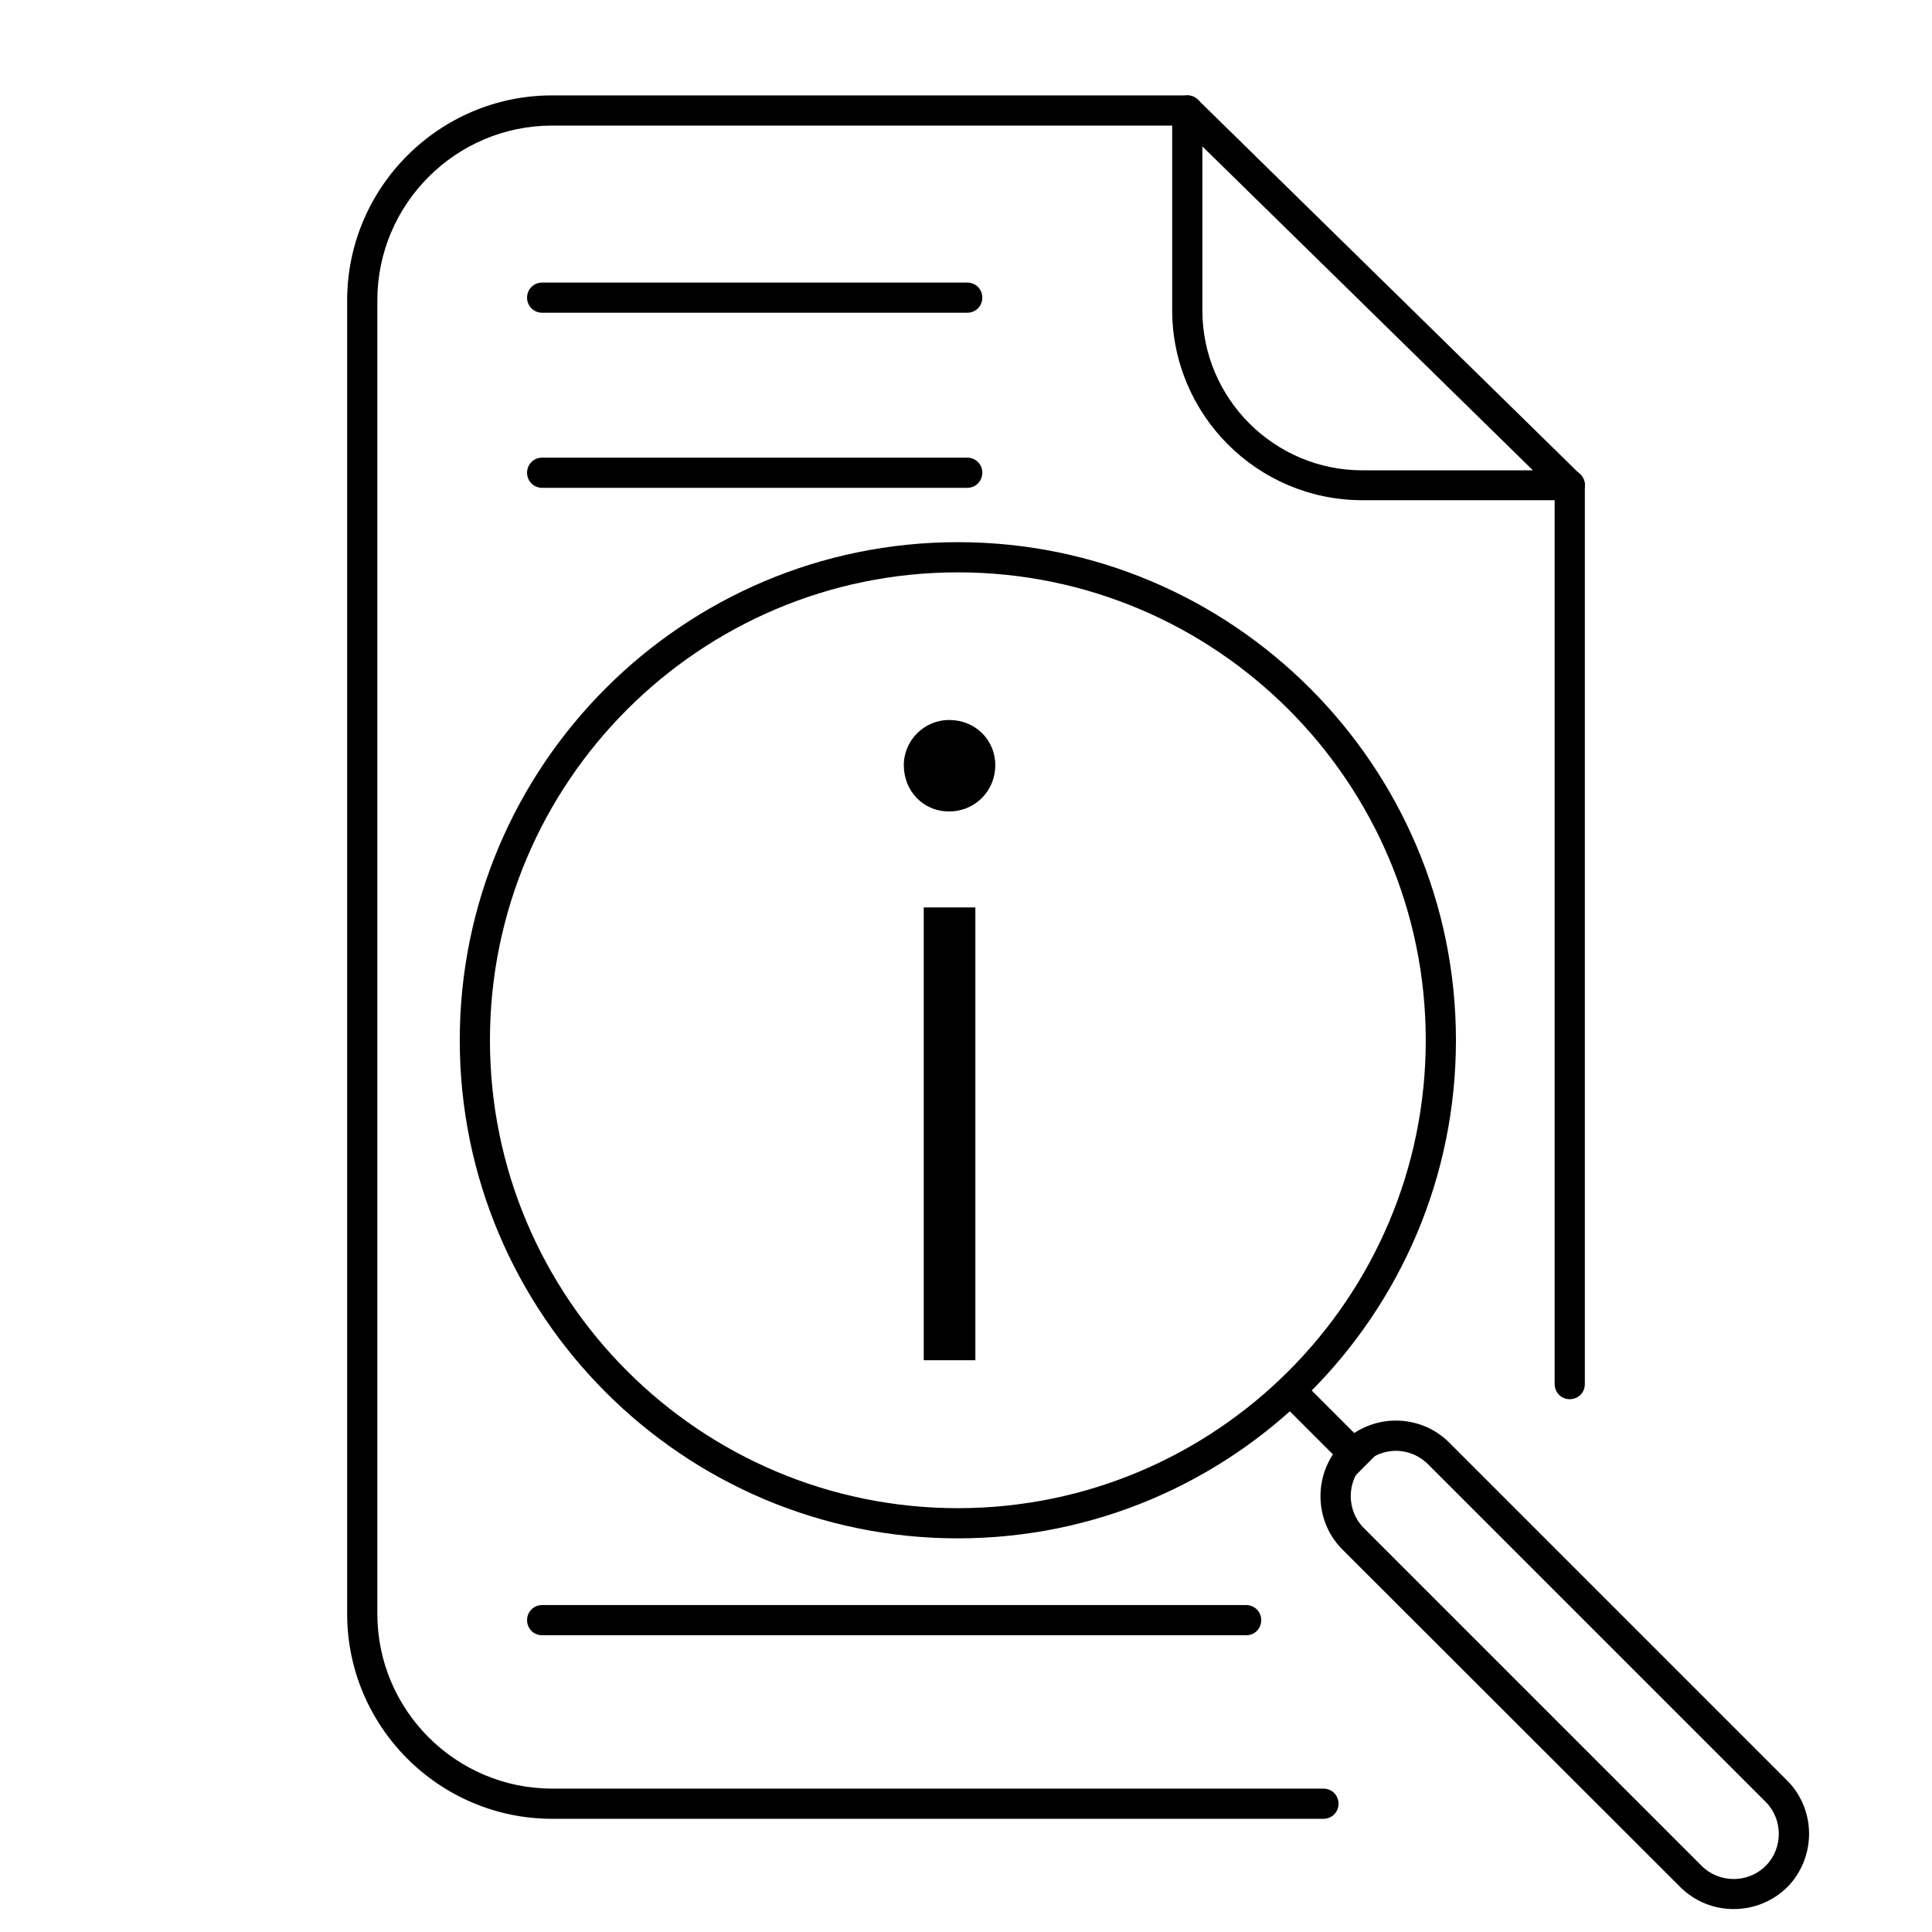 <?xml version="1.0" encoding="utf-8"?>
<!-- Generator: Adobe Illustrator 26.5.0, SVG Export Plug-In . SVG Version: 6.00 Build 0)  -->
<svg version="1.1" xmlns="http://www.w3.org/2000/svg" xmlns:xlink="http://www.w3.org/1999/xlink" x="0px" y="0px"
	 viewBox="0 0 64 64" style="enable-background:new 0 0 64 64;" xml:space="preserve">
<style type="text/css">
	.st0{display:none;}
	.st1{display:inline;fill:none;stroke:#1D1D1B;stroke-width:0.57;stroke-miterlimit:10;}
</style>
<g id="Layer_4">
	<g>
		<path d="M43.84,60.25H18.29c-3.74,0-6.79-3.05-6.79-6.79V9.95c0-3.74,3.05-6.79,6.79-6.79h21.04c0.28,0,0.5,0.22,0.5,0.5
			s-0.22,0.5-0.5,0.5H18.29c-3.19,0-5.79,2.6-5.79,5.79v43.51c0,3.19,2.6,5.79,5.79,5.79h25.55c0.28,0,0.5,0.22,0.5,0.5
			S44.12,60.25,43.84,60.25z"/>
	</g>
	<g>
		<path d="M52,46.35c-0.28,0-0.5-0.22-0.5-0.5V16.07c0-0.28,0.22-0.5,0.5-0.5s0.5,0.22,0.5,0.5v29.78
			C52.5,46.13,52.28,46.35,52,46.35z"/>
	</g>
	<g>
		<path d="M52,16.57h-6.87c-3.48,0-6.3-2.83-6.3-6.3V3.66c0-0.2,0.12-0.38,0.31-0.46c0.19-0.08,0.4-0.04,0.54,0.1l12.67,12.42
			c0.15,0.14,0.19,0.36,0.11,0.55S52.2,16.57,52,16.57z M39.83,4.85v5.43c0,2.92,2.38,5.3,5.3,5.3h5.65L39.83,4.85z"/>
	</g>
	<g>
		<path d="M32.04,10.36H17.96c-0.28,0-0.5-0.22-0.5-0.5s0.22-0.5,0.5-0.5h14.08c0.28,0,0.5,0.22,0.5,0.5S32.32,10.36,32.04,10.36z"
			/>
	</g>
	<g>
		<path d="M32.04,16.16H17.96c-0.28,0-0.5-0.22-0.5-0.5s0.22-0.5,0.5-0.5h14.08c0.28,0,0.5,0.22,0.5,0.5S32.32,16.16,32.04,16.16z"
			/>
	</g>
	<g>
		<path d="M41.29,54.17H17.96c-0.28,0-0.5-0.22-0.5-0.5s0.22-0.5,0.5-0.5h23.32c0.28,0,0.5,0.22,0.5,0.5S41.56,54.17,41.29,54.17z"
			/>
	</g>
	<g>
		<path d="M31.44,23.85c0.87,0,1.53,0.66,1.53,1.5c0,0.84-0.66,1.53-1.53,1.53c-0.87,0-1.5-0.69-1.5-1.53
			C29.94,24.51,30.63,23.85,31.44,23.85z M30.6,30.06h1.71v15H30.6V30.06z"/>
	</g>
</g>
<g id="Layer_3">
	<g>
		<path d="M31.73,50.96c-9.1,0-16.5-7.4-16.5-16.5s7.4-16.5,16.5-16.5c9.1,0,16.5,7.4,16.5,16.5S40.83,50.96,31.73,50.96z
			 M31.73,18.96c-8.55,0-15.5,6.95-15.5,15.5c0,8.55,6.95,15.5,15.5,15.5s15.5-6.95,15.5-15.5C47.23,25.91,40.28,18.96,31.73,18.96z
			"/>
	</g>
	<g>
		<path d="M57.43,63.24c-0.64,0-1.28-0.24-1.77-0.73L44.47,51.33c-0.97-0.97-0.97-2.56,0-3.54c0.97-0.97,2.56-0.98,3.54,0
			L59.2,58.98c0.97,0.97,0.97,2.56,0,3.54C58.71,63,58.07,63.24,57.43,63.24z M46.24,48.06c-0.38,0-0.77,0.15-1.06,0.44
			c-0.58,0.58-0.58,1.54,0,2.12l11.19,11.19c0.58,0.58,1.54,0.58,2.12,0c0.58-0.58,0.58-1.54,0-2.12L47.3,48.5
			C47.01,48.21,46.62,48.06,46.24,48.06z"/>
	</g>
	<g>
		<rect x="43.53" y="45.63" transform="matrix(0.707 -0.707 0.707 0.707 -20.584 44.991)" width="1" height="3.43"/>
	</g>
</g>
<g id="GUIDE" class="st0">
	<rect x="0.04" class="st1" width="64" height="64"/>
	<ellipse class="st1" cx="31.93" cy="32" rx="31.89" ry="32"/>
</g>
</svg>
